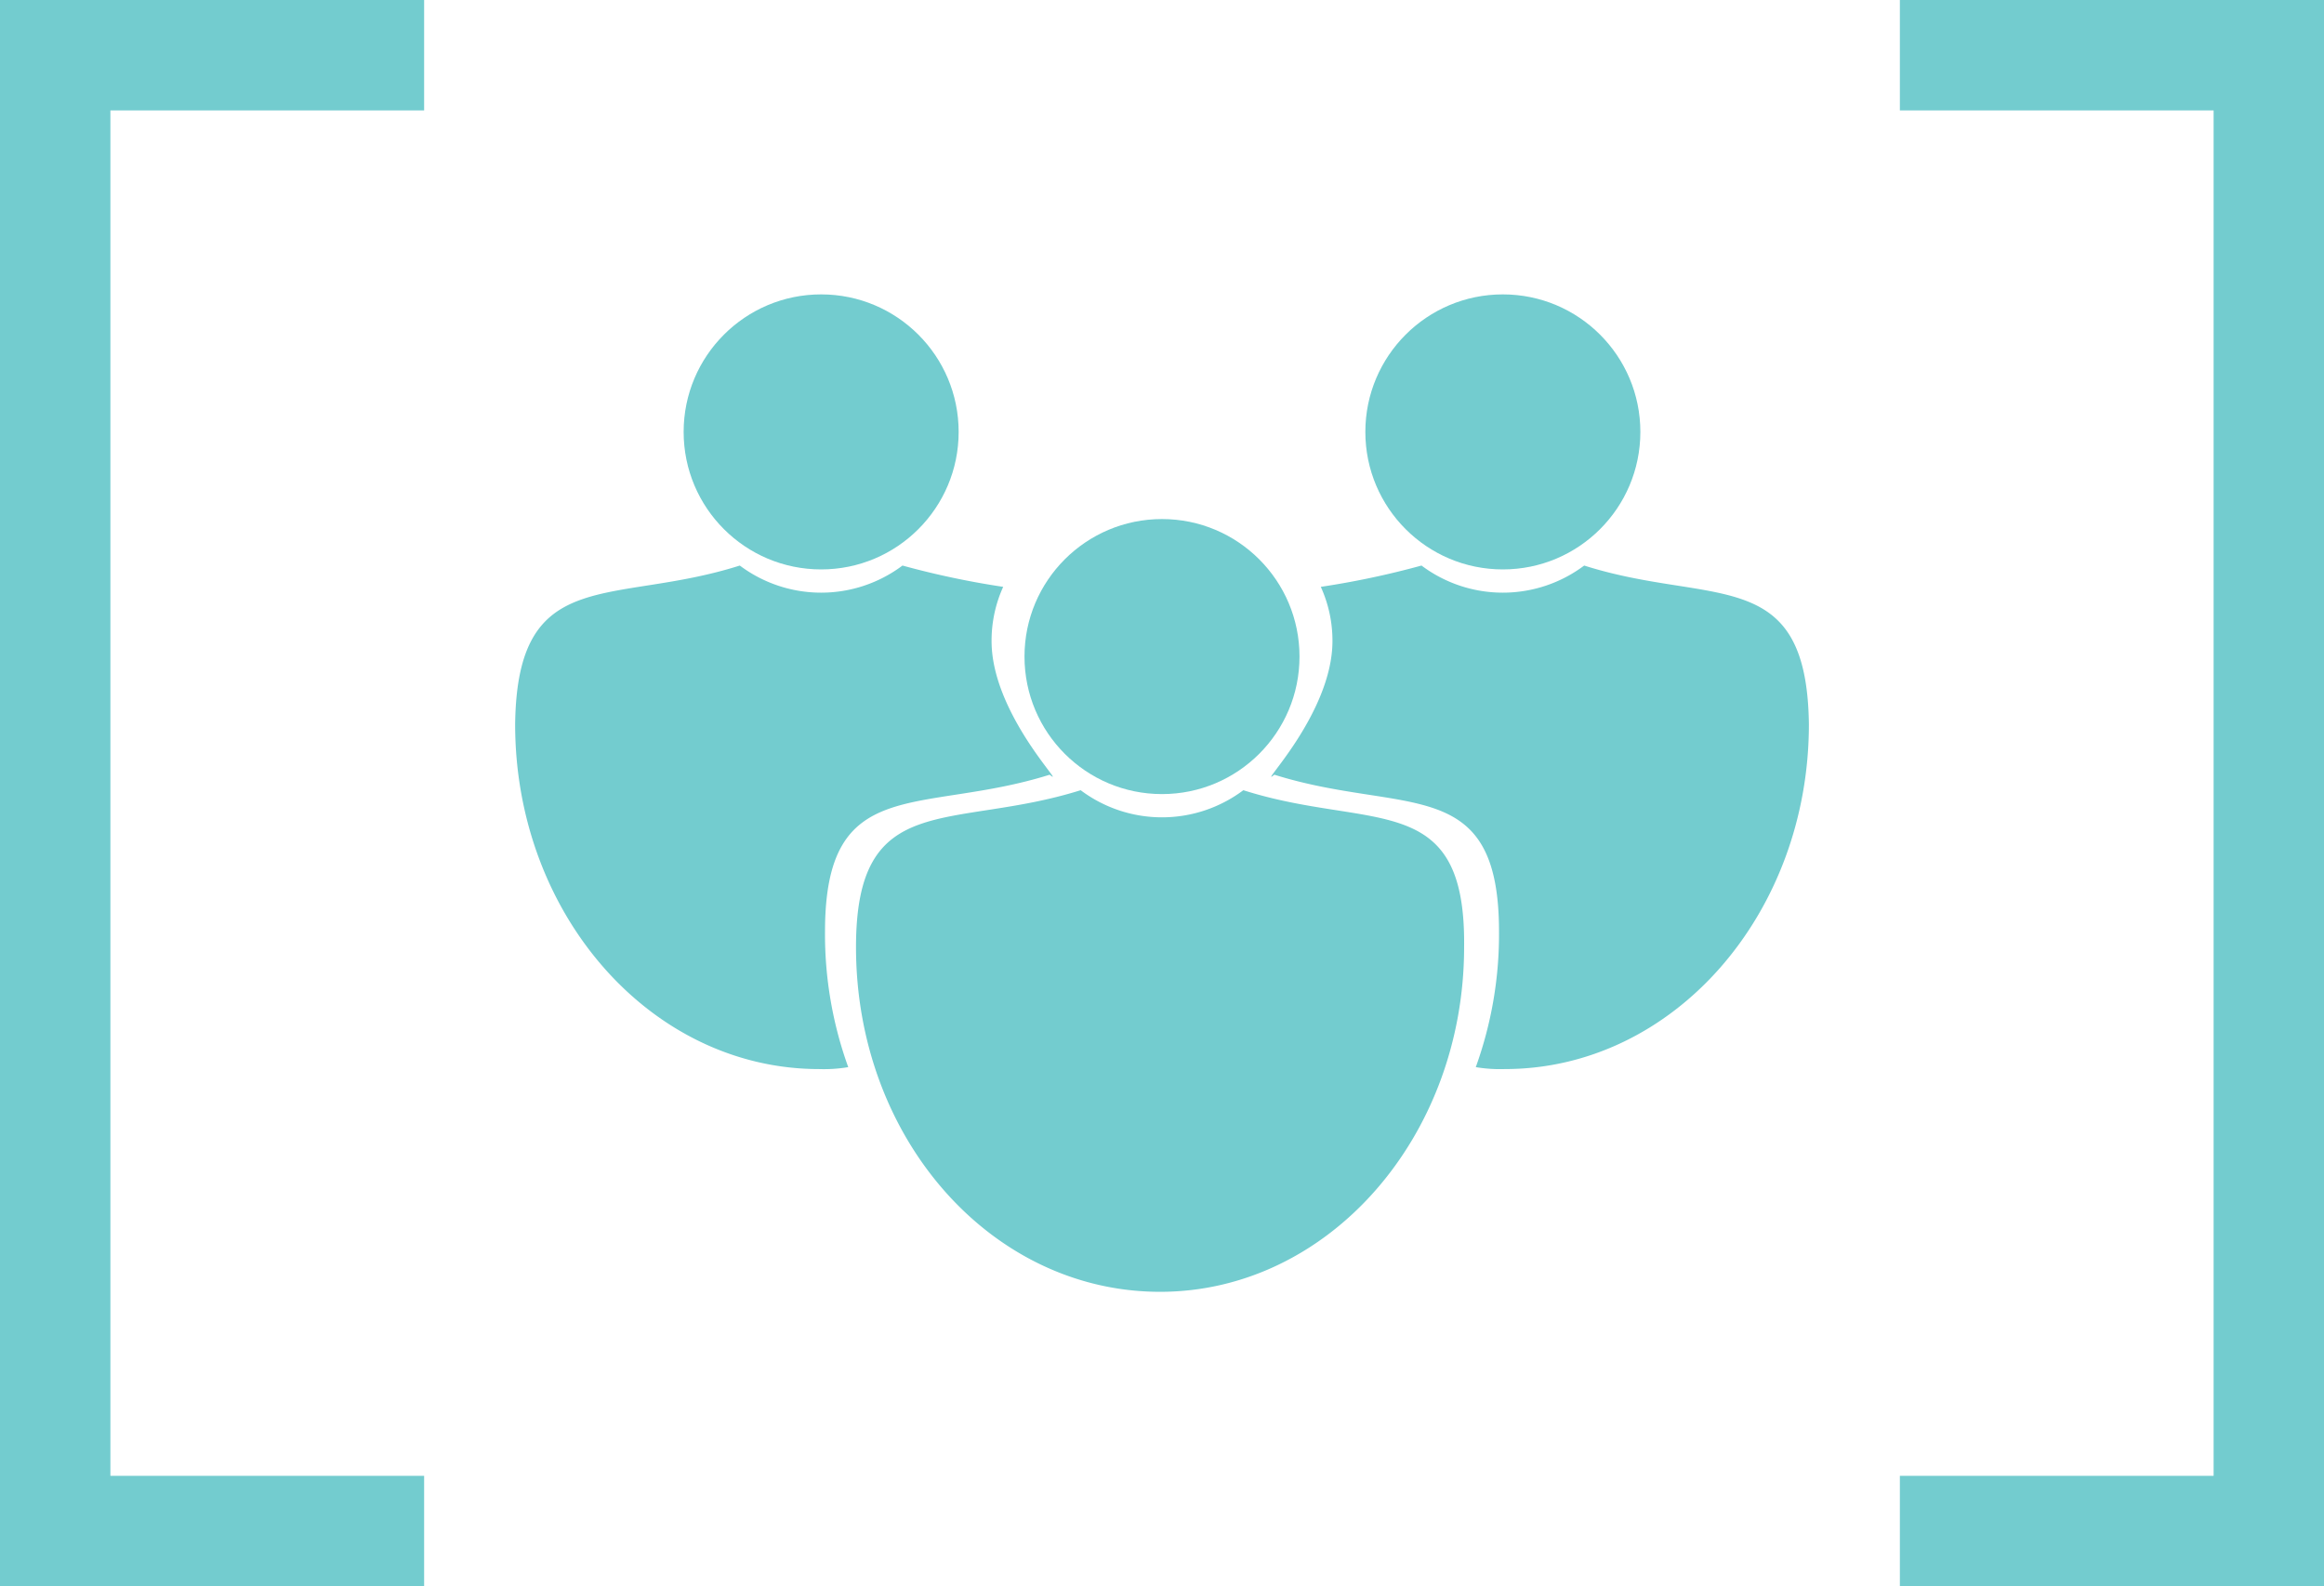 <svg id="Element_1_" xmlns="http://www.w3.org/2000/svg" viewBox="0 0 248.938 169.9">
  <defs>
    <style>
      .cls-1 {
        fill: #73cccf;
      }
    </style>
  </defs>
  <path id="Path_788" data-name="Path 788" class="cls-1" d="M45.431,169.9H0V0H45.431V11.825H11.825V158.075H45.431Z"/>
  <path id="Path_789" data-name="Path 789" class="cls-1" d="M143.531,169.9H98.1V158.075h33.607V11.825H98.1V0h45.431Z" transform="translate(105.407)"/>
  <circle id="Ellipse_500" data-name="Ellipse 500" class="cls-1" cx="14.729" cy="14.729" r="14.729" transform="translate(146.251 31.532)"/>
  <path id="Path_790" data-name="Path 790" class="cls-1" d="M99.164,29.2a14.521,14.521,0,0,1-17.426,0,92.407,92.407,0,0,1-10.787,2.282A13.92,13.92,0,0,1,72.2,37.29c0,7.883-8.3,15.974-6.223,14.314,13.9,4.356,24.064-.207,24.064,16.8a41.878,41.878,0,0,1-2.489,14.521,15.7,15.7,0,0,0,3.112.207c18.048,0,32.569-16.6,32.569-36.926C123.021,28.993,112.856,33.556,99.164,29.2Z" transform="translate(70.528 31.375)"/>
  <path id="Path_791" data-name="Path 791" class="cls-1" d="M85.69,40.8a14.521,14.521,0,0,1-17.426,0C54.365,45.156,44.2,40.593,44.2,57.6c0,20.537,14.521,36.926,32.569,36.926s32.569-16.6,32.569-36.926C109.546,40.593,99.381,45.156,85.69,40.8Z" transform="translate(47.492 43.839)"/>
  <circle id="Ellipse_501" data-name="Ellipse 501" class="cls-1" cx="14.729" cy="14.729" r="14.729" transform="translate(109.74 55.596)"/>
  <circle id="Ellipse_502" data-name="Ellipse 502" class="cls-1" cx="14.729" cy="14.729" r="14.729" transform="translate(73.229 31.532)"/>
  <path id="Path_792" data-name="Path 792" class="cls-1" d="M50.664,29.2a14.521,14.521,0,0,0,17.426,0,92.408,92.408,0,0,0,10.787,2.282,13.92,13.92,0,0,0-1.245,5.809c0,7.883,8.3,15.974,6.223,14.314-13.9,4.356-24.064-.207-24.064,16.8a41.877,41.877,0,0,0,2.489,14.521,15.7,15.7,0,0,1-3.112.207c-18.048,0-32.569-16.6-32.569-36.926C26.807,28.993,36.972,33.556,50.664,29.2Z" transform="translate(28.581 31.375)"/>
</svg>
